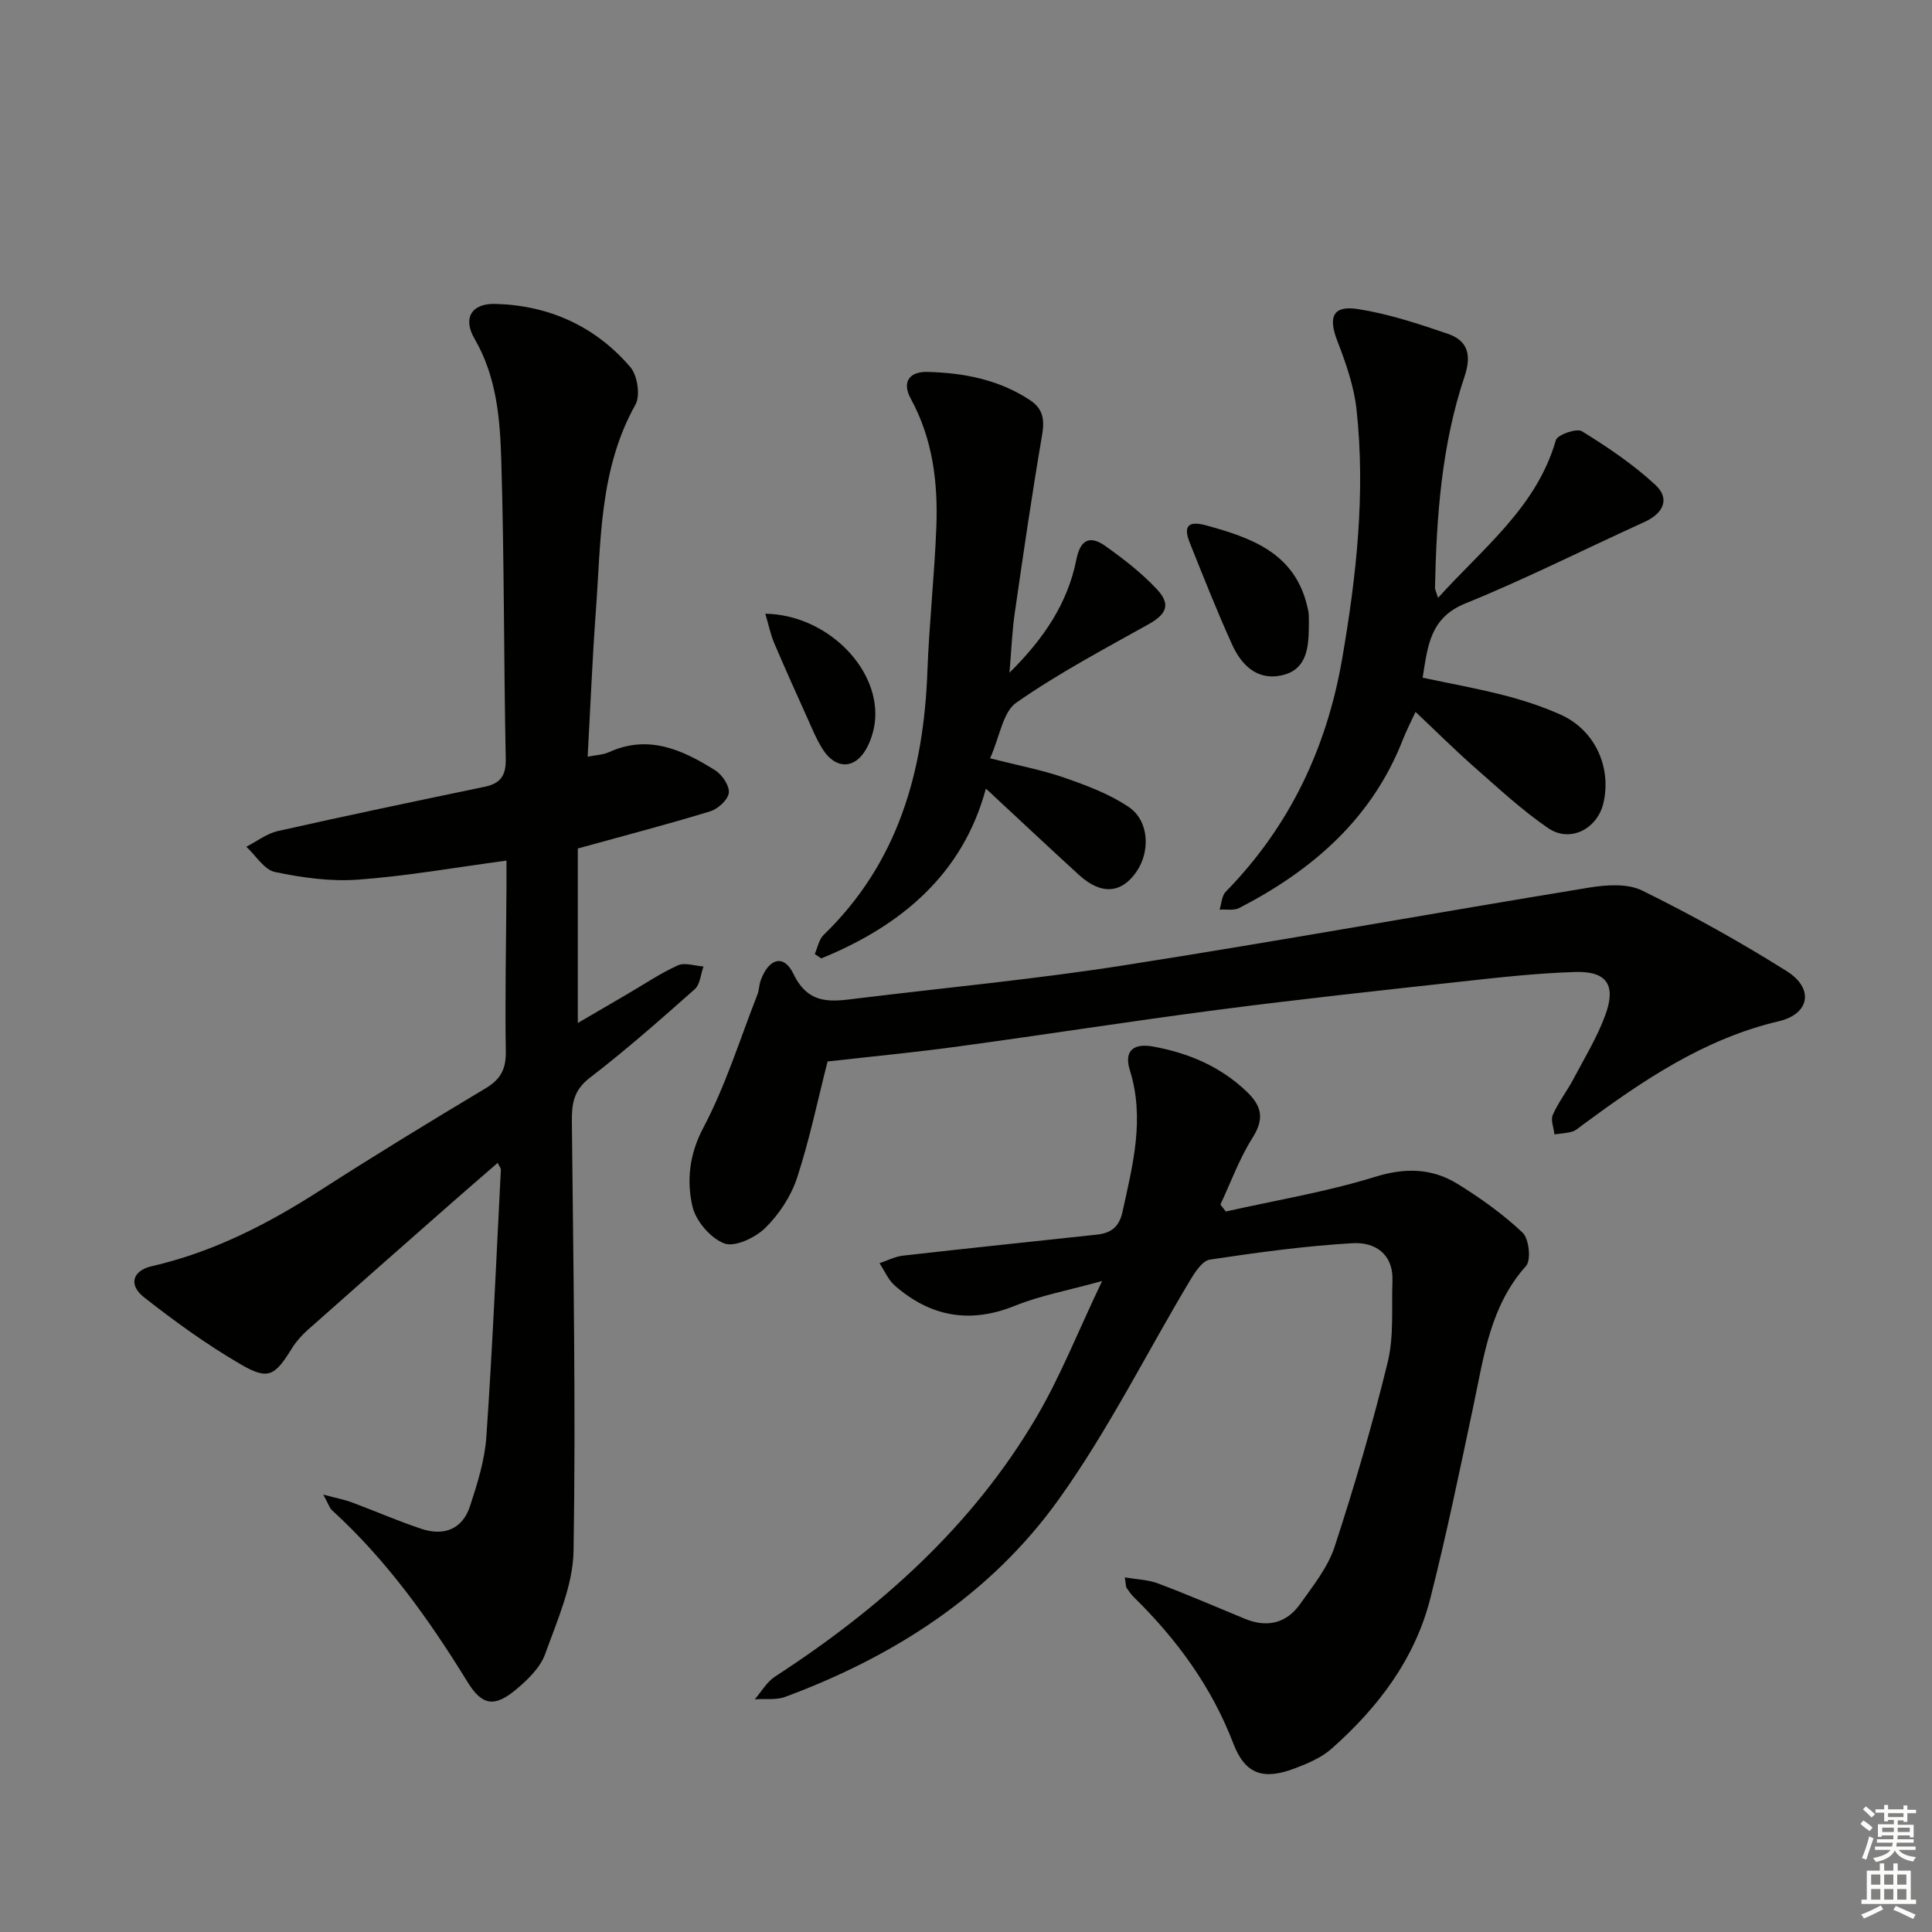 <svg enable-background="new 0 0 400 400" viewBox="0 0 400 400" xmlns="http://www.w3.org/2000/svg"><rect x="0" y="0" width="400" height="400" fill="#808080" stroke="none"/><g fill="#010100"><path d="m119.63 175.67v36.13c3.36-1.96 6.86-4 10.36-6.05 3.43-2 6.75-4.26 10.35-5.88 1.44-.65 3.52.11 5.31.23-.58 1.6-.69 3.71-1.81 4.7-7.09 6.29-14.22 12.58-21.73 18.35-3.33 2.55-3.75 5.35-3.71 9.02.29 29.63.83 59.28.35 88.9-.12 7.18-3.39 14.43-5.89 21.4-1 2.77-3.54 5.24-5.9 7.23-4.52 3.81-7.11 3.51-10.16-1.46-7.97-12.96-16.75-25.24-28.05-35.55-.53-.49-.76-1.31-1.82-3.25 2.78.74 4.41 1.05 5.94 1.62 4.82 1.79 9.54 3.87 14.41 5.48 4.62 1.53 8.46.08 10.02-4.68 1.54-4.69 3.07-9.56 3.4-14.44 1.27-18.4 2.05-36.84 3-55.27.01-.26-.24-.53-.66-1.39-3.34 2.9-6.56 5.67-9.75 8.48-9.87 8.69-19.75 17.37-29.57 26.1-1.22 1.09-2.37 2.36-3.23 3.74-3.62 5.84-4.92 6.73-10.71 3.36-6.98-4.06-13.59-8.85-19.96-13.85-3.28-2.57-2.38-5.52 1.58-6.43 12.65-2.9 23.93-8.67 34.77-15.63 11.33-7.28 22.83-14.31 34.39-21.22 3.1-1.86 4.21-3.97 4.16-7.58-.17-11.32.07-22.65.14-33.98.01-1.78 0-3.55 0-5.57-10.67 1.43-20.65 3.2-30.7 3.94-5.69.42-11.6-.4-17.22-1.58-2.25-.47-3.97-3.41-5.94-5.23 2.17-1.11 4.23-2.73 6.53-3.25 14.23-3.2 28.51-6.19 42.79-9.16 3.31-.69 4.46-2.31 4.39-5.82-.42-20.64-.3-41.29-.93-61.92-.26-8.56-.98-17.22-5.54-25.04-2.47-4.24-.62-7.33 4.29-7.2 11.14.29 20.72 4.62 27.98 13.09 1.47 1.72 2.1 5.89 1.05 7.77-7.5 13.39-7.12 28.16-8.19 42.67-.73 9.91-1.13 19.85-1.7 30.22 1.7-.35 3.18-.38 4.43-.95 8.2-3.72 15.24-.46 21.98 3.77 1.44.9 2.98 3.2 2.81 4.66-.17 1.44-2.23 3.33-3.83 3.82-8.75 2.68-17.59 4.98-27.43 7.7z"/><path d="m253.79 250.83c10.31-2.32 20.81-4.05 30.88-7.17 6.29-1.95 11.81-1.81 17.11 1.46 4.76 2.94 9.4 6.25 13.45 10.08 1.34 1.26 1.81 5.68.72 6.9-7.46 8.34-8.73 18.77-10.9 28.99-2.82 13.3-5.56 26.63-8.91 39.81-3.21 12.64-10.86 22.68-20.5 31.19-2.05 1.81-4.81 2.98-7.42 3.98-6.58 2.53-10.39 1.38-12.87-5.09-4.52-11.79-11.7-21.56-20.58-30.29-.59-.58-1.07-1.27-1.53-1.95-.16-.24-.12-.63-.36-2.16 2.53.43 4.84.48 6.87 1.25 6.05 2.28 11.99 4.83 17.96 7.31 4.63 1.92 8.63.96 11.48-3.06 2.67-3.76 5.73-7.57 7.13-11.85 4.12-12.59 7.85-25.34 10.99-38.21 1.31-5.37.78-11.2.98-16.82.2-5.66-3.7-8.08-8.26-7.81-9.89.58-19.74 1.92-29.54 3.4-1.58.24-3.12 2.66-4.15 4.38-9.03 15.1-16.92 31-27.13 45.25-14.1 19.69-33.98 32.49-56.62 40.89-1.91.71-4.2.36-6.32.51 1.38-1.59 2.49-3.59 4.19-4.7 21.76-14.14 40.8-31.09 54.08-53.64 5.02-8.52 8.67-17.85 13.64-28.26-7.06 1.96-12.78 3-18.06 5.13-9.34 3.77-17.49 2.26-24.87-4.19-1.36-1.19-2.12-3.07-3.16-4.63 1.61-.53 3.19-1.37 4.84-1.56 13.37-1.52 26.75-2.91 40.13-4.35 2.88-.31 4.63-1.49 5.34-4.72 2.13-9.72 4.66-19.31 1.52-29.34-1.21-3.87.61-5.65 4.83-4.88 7.3 1.33 13.93 4.1 19.43 9.39 3.18 3.06 3.56 5.68 1.11 9.55-2.7 4.28-4.45 9.15-6.62 13.77.38.49.75.96 1.12 1.44z"/><path d="m171.34 219.77c-2.01 7.87-3.71 16.12-6.31 24.07-1.25 3.81-3.72 7.57-6.58 10.38-2.07 2.03-6.3 4.04-8.49 3.22-2.85-1.07-5.93-4.68-6.61-7.71-1.2-5.36-.65-10.72 2.27-16.25 4.61-8.72 7.57-18.32 11.19-27.56.36-.91.34-1.97.67-2.9 1.66-4.63 4.81-5.54 6.8-1.38 3.22 6.72 8.23 5.68 13.6 5.03 18.3-2.23 36.67-3.96 54.88-6.82 32.11-5.03 64.1-10.82 96.18-16.07 3.6-.59 8-.91 11.06.6 10.25 5.05 20.29 10.62 29.96 16.71 5.64 3.56 4.75 8.84-1.69 10.35-15.5 3.65-28.19 12.29-40.66 21.5-.67.49-1.33 1.12-2.09 1.34-1.18.35-2.45.4-3.68.58-.15-1.36-.83-2.95-.35-4.04 1.12-2.57 2.9-4.84 4.22-7.33 2.33-4.4 4.96-8.71 6.66-13.35 2.28-6.21.29-9.11-6.27-8.9-8.12.25-16.22 1.18-24.3 2.07-16.51 1.81-33.02 3.6-49.49 5.74-17.93 2.33-35.8 5.15-53.72 7.58-9.18 1.26-18.4 2.13-27.25 3.14z"/><path d="m297.73 123.78c9.41-10.43 20.4-18.77 24.4-32.66.32-1.11 4.3-2.51 5.38-1.84 5.33 3.29 10.61 6.85 15.2 11.09 3.1 2.86 1.71 5.91-2.24 7.7-12.38 5.62-24.53 11.77-37.11 16.88-7.36 2.99-7.76 8.91-8.82 15.36 5.59 1.19 11.25 2.2 16.8 3.63 4.01 1.03 8 2.33 11.77 4.02 7.04 3.15 10.58 10.78 8.87 18.26-1.23 5.38-6.89 8.35-11.44 5.24-5.46-3.73-10.35-8.3-15.34-12.68-3.99-3.51-7.76-7.27-12.13-11.39-.99 2.16-1.88 3.85-2.57 5.61-6.38 16.45-18.72 27.13-33.92 34.99-1.12.58-2.71.24-4.08.34.41-1.25.45-2.86 1.27-3.7 13.23-13.51 20.91-29.74 24.11-48.24 2.95-17.08 4.85-34.25 2.98-51.57-.52-4.84-2.21-9.65-3.98-14.23-1.93-5-.94-7.43 4.34-6.59 6.31 1 12.49 3.04 18.56 5.12 4.11 1.41 4.93 4.38 3.45 8.79-4.75 14.16-5.82 28.92-6.13 43.74-.01.43.24.86.63 2.13z"/><path d="m204.12 163.27c-4.75 17.65-17.45 28.38-34.1 35.16-.44-.31-.89-.61-1.33-.92.59-1.33.86-3 1.83-3.94 15.46-14.97 20.73-33.85 21.49-54.62.37-9.95 1.47-19.88 1.85-29.83.35-9.21-.74-18.23-5.28-26.54-1.98-3.63-.14-5.67 3.4-5.58 7.52.19 14.81 1.57 21.28 5.85 2.78 1.84 3.02 4.14 2.48 7.31-2.09 12.23-3.88 24.51-5.65 36.79-.54 3.72-.68 7.5-1.09 12.33 7.18-7.11 12.05-14.42 13.84-23.39.87-4.38 2.95-5.05 6.11-2.78 3.76 2.69 7.49 5.57 10.62 8.94 2.91 3.13 1.89 5.14-1.75 7.18-9.28 5.18-18.72 10.19-27.41 16.25-2.77 1.93-3.39 6.95-5.42 11.52 5.87 1.5 10.72 2.4 15.33 4 4.63 1.61 9.39 3.38 13.4 6.1 4.21 2.86 4.47 9.22 1.54 13.43-3.11 4.47-7.28 4.78-11.83.65-6.39-5.83-12.68-11.76-19.31-17.91z"/><path d="m270.98 129.74c-.03 4.49-.47 9.07-5.83 10.13-5 .99-8.19-2.29-10.06-6.43-3.14-6.92-5.93-14-8.76-21.06-1.34-3.34-.44-4.66 3.38-3.61 9.54 2.61 18.49 5.8 21 17.02.11.48.23.97.25 1.46.05.83.02 1.66.02 2.49z"/><path d="m158.45 127.06c12.48.22 23.29 10.87 22.76 21.49-.1 2.08-.71 4.29-1.67 6.15-2.35 4.58-6.47 4.74-9.21.42-1.32-2.09-2.26-4.42-3.28-6.69-2.31-5.13-4.62-10.25-6.82-15.43-.71-1.72-1.09-3.59-1.78-5.94z"/></g><path d="m385.2 377.6.6-.7c.6.4 1.3.9 1.9 1.5l-.6.7c-.8-.5-1.4-1-1.9-1.5zm.3 7.1c.6-1.4 1.1-2.9 1.5-4.5.3.1.6.3.9.4-.5 1.4-1 2.9-1.5 4.4zm.2-10.1.6-.6c.7.5 1.3 1.1 1.9 1.6l-.7.7c-.6-.6-1.2-1.2-1.8-1.7zm8.4-.8h.8v.9h1.8v.7h-1.8v1.8h-.8v-.3h-1.2v.9h3.3v2.6h-.8v-.4h-2.5c0 .3 0 .6-.1.8h3.4v.7h-3.5c0 .3-.1.6-.1.8h4v.7h-3.5c.7.9 1.9 1.3 3.6 1.5-.2.2-.4.5-.6.9-1.9-.3-3.2-1.1-3.8-2.3-.5 1.1-1.8 2-3.9 2.4-.2-.3-.4-.5-.6-.8 1.9-.4 3.1-.9 3.6-1.7h-3.2v-.7h3.5c.1-.2.1-.5.2-.8h-3.3v-.7h3.4c0-.2 0-.5 0-.8h-2.4v.3h-.8v-2.6h3.3v-.9h-1.2v.3h-.8v-1.8h-1.8v-.7h1.8v-.9h.8v.9h3.2zm-4.4 5.5h2.4c0-.3 0-.6 0-.9h-2.4zm1.2-3.1h3.2v-.8h-3.2zm4.4 2.2h-2.4v.9h2.5v-.9z" fill="#fbfcfa"/><path d="m389.2 385.8h.9v1.5h1.9v-1.5h.9v1.5h2.7v6h1.1v.9h-11.3v-.9h1.1v-6h2.7zm.2 8.7.5.8c-1.2.6-2.5 1.3-4 1.9-.2-.3-.3-.6-.6-.8 1.6-.6 3-1.3 4.1-1.9zm-2-4.3h1.9v-2.1h-1.9zm0 3.1h1.9v-2.2h-1.9zm2.7-3.1h1.9v-2.1h-1.9zm0 3.1h1.9v-2.2h-1.9zm2.4 1.3c1.4.6 2.7 1.2 4.1 1.8l-.5.9c-1.5-.7-2.8-1.4-4.1-1.9zm2.2-6.5h-1.9v2.1h1.9zm-1.9 5.2h1.9v-2.2h-1.9z" fill="#fbfcfa"/></svg>